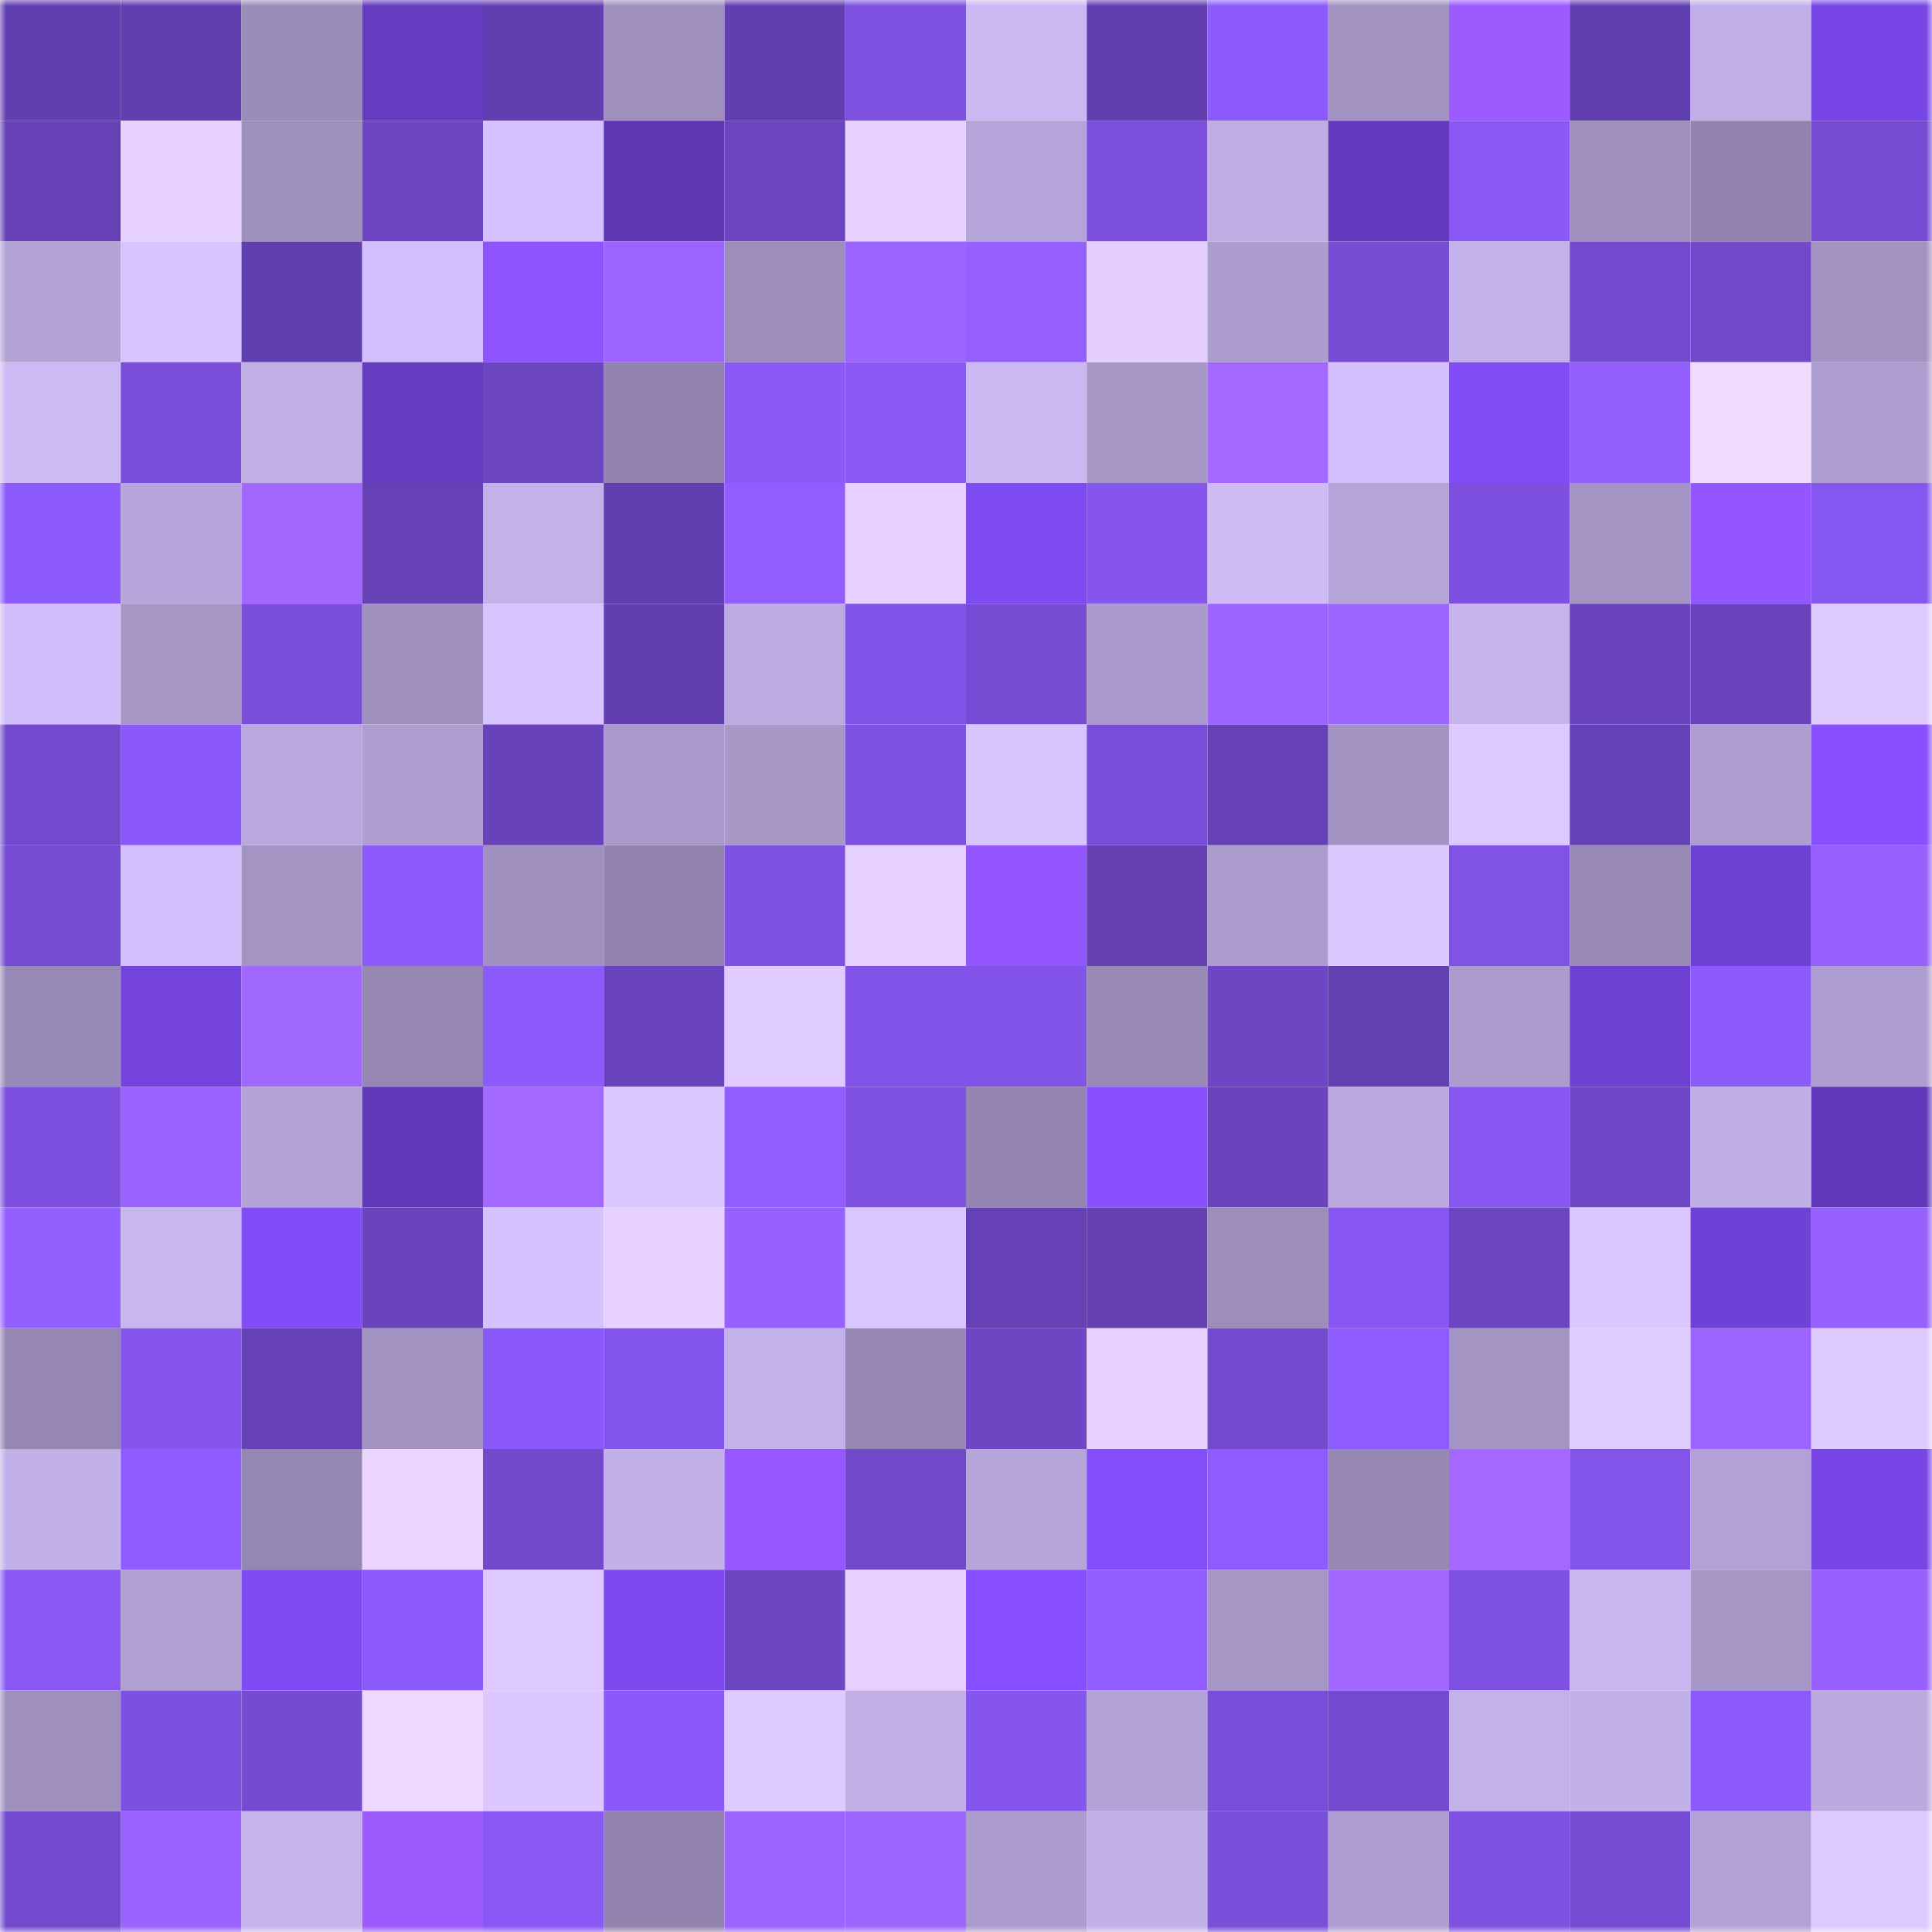 <svg viewBox="0 0 160 160" fill="none" role="img" xmlns="http://www.w3.org/2000/svg" width="240" height="240" name="linea%2Csatosha.linea.eth"><mask id="1967812910" mask-type="alpha" maskUnits="userSpaceOnUse" x="0" y="0" width="160" height="160"><rect width="160" height="160" fill="#FFFFFF"></rect></mask><g mask="url(#1967812910)"><rect x="0" y="0" width="10" height="10" fill="#623fb0"></rect><rect x="10" y="0" width="10" height="10" fill="#623fb0"></rect><rect x="20" y="0" width="10" height="10" fill="#9b8dba"></rect><rect x="30" y="0" width="10" height="10" fill="#653bc0"></rect><rect x="40" y="0" width="10" height="10" fill="#623fb0"></rect><rect x="50" y="0" width="10" height="10" fill="#9e8fbd"></rect><rect x="60" y="0" width="10" height="10" fill="#623fb0"></rect><rect x="70" y="0" width="10" height="10" fill="#7e51e1"></rect><rect x="80" y="0" width="10" height="10" fill="#cbb8f3"></rect><rect x="90" y="0" width="10" height="10" fill="#623fb0"></rect><rect x="100" y="0" width="10" height="10" fill="#8d5bfd"></rect><rect x="110" y="0" width="10" height="10" fill="#a293c2"></rect><rect x="120" y="0" width="10" height="10" fill="#9c5bff"></rect><rect x="130" y="0" width="10" height="10" fill="#623fb0"></rect><rect x="140" y="0" width="10" height="10" fill="#c1afe7"></rect><rect x="150" y="0" width="10" height="10" fill="#7846e6"></rect><rect x="0" y="10" width="10" height="10" fill="#6641b6"></rect><rect x="10" y="10" width="10" height="10" fill="#e7d1ff"></rect><rect x="20" y="10" width="10" height="10" fill="#9e90bd"></rect><rect x="30" y="10" width="10" height="10" fill="#6e46c4"></rect><rect x="40" y="10" width="10" height="10" fill="#d5c1ff"></rect><rect x="50" y="10" width="10" height="10" fill="#5e37b3"></rect><rect x="60" y="10" width="10" height="10" fill="#6b44bf"></rect><rect x="70" y="10" width="10" height="10" fill="#e5d0ff"></rect><rect x="80" y="10" width="10" height="10" fill="#b5a4d9"></rect><rect x="90" y="10" width="10" height="10" fill="#7b4fdc"></rect><rect x="100" y="10" width="10" height="10" fill="#beace3"></rect><rect x="110" y="10" width="10" height="10" fill="#633abd"></rect><rect x="120" y="10" width="10" height="10" fill="#8958f5"></rect><rect x="130" y="10" width="10" height="10" fill="#9e8fbd"></rect><rect x="140" y="10" width="10" height="10" fill="#9284ae"></rect><rect x="150" y="10" width="10" height="10" fill="#764cd2"></rect><rect x="0" y="20" width="10" height="10" fill="#b3a2d6"></rect><rect x="10" y="20" width="10" height="10" fill="#d7c3ff"></rect><rect x="20" y="20" width="10" height="10" fill="#623fb0"></rect><rect x="30" y="20" width="10" height="10" fill="#d3bffc"></rect><rect x="40" y="20" width="10" height="10" fill="#8e53ff"></rect><rect x="50" y="20" width="10" height="10" fill="#9c64ff"></rect><rect x="60" y="20" width="10" height="10" fill="#9c8dba"></rect><rect x="70" y="20" width="10" height="10" fill="#9b63ff"></rect><rect x="80" y="20" width="10" height="10" fill="#9560ff"></rect><rect x="90" y="20" width="10" height="10" fill="#e4cfff"></rect><rect x="100" y="20" width="10" height="10" fill="#ad9dcf"></rect><rect x="110" y="20" width="10" height="10" fill="#784dd6"></rect><rect x="120" y="20" width="10" height="10" fill="#c4b2eb"></rect><rect x="130" y="20" width="10" height="10" fill="#734acd"></rect><rect x="140" y="20" width="10" height="10" fill="#7249cb"></rect><rect x="150" y="20" width="10" height="10" fill="#a293c2"></rect><rect x="0" y="30" width="10" height="10" fill="#cdbaf5"></rect><rect x="10" y="30" width="10" height="10" fill="#794dd8"></rect><rect x="20" y="30" width="10" height="10" fill="#c1afe6"></rect><rect x="30" y="30" width="10" height="10" fill="#653bc0"></rect><rect x="40" y="30" width="10" height="10" fill="#6c45c1"></rect><rect x="50" y="30" width="10" height="10" fill="#9284ae"></rect><rect x="60" y="30" width="10" height="10" fill="#8b59f8"></rect><rect x="70" y="30" width="10" height="10" fill="#8a59f7"></rect><rect x="80" y="30" width="10" height="10" fill="#cbb8f3"></rect><rect x="90" y="30" width="10" height="10" fill="#a797c7"></rect><rect x="100" y="30" width="10" height="10" fill="#a268ff"></rect><rect x="110" y="30" width="10" height="10" fill="#d3bffc"></rect><rect x="120" y="30" width="10" height="10" fill="#814bf6"></rect><rect x="130" y="30" width="10" height="10" fill="#945fff"></rect><rect x="140" y="30" width="10" height="10" fill="#f1dbff"></rect><rect x="150" y="30" width="10" height="10" fill="#ae9ed1"></rect><rect x="0" y="40" width="10" height="10" fill="#8d5afc"></rect><rect x="10" y="40" width="10" height="10" fill="#b6a5da"></rect><rect x="20" y="40" width="10" height="10" fill="#a167ff"></rect><rect x="30" y="40" width="10" height="10" fill="#6541b5"></rect><rect x="40" y="40" width="10" height="10" fill="#c3b1e9"></rect><rect x="50" y="40" width="10" height="10" fill="#623fb0"></rect><rect x="60" y="40" width="10" height="10" fill="#925dff"></rect><rect x="70" y="40" width="10" height="10" fill="#e5d0ff"></rect><rect x="80" y="40" width="10" height="10" fill="#7e4af1"></rect><rect x="90" y="40" width="10" height="10" fill="#8555ee"></rect><rect x="100" y="40" width="10" height="10" fill="#cebbf6"></rect><rect x="110" y="40" width="10" height="10" fill="#b4a4d8"></rect><rect x="120" y="40" width="10" height="10" fill="#7d50e0"></rect><rect x="130" y="40" width="10" height="10" fill="#a495c4"></rect><rect x="140" y="40" width="10" height="10" fill="#9457ff"></rect><rect x="150" y="40" width="10" height="10" fill="#8656f0"></rect><rect x="0" y="50" width="10" height="10" fill="#d0bdf9"></rect><rect x="10" y="50" width="10" height="10" fill="#a797c7"></rect><rect x="20" y="50" width="10" height="10" fill="#7a4ed9"></rect><rect x="30" y="50" width="10" height="10" fill="#9f90be"></rect><rect x="40" y="50" width="10" height="10" fill="#d7c3ff"></rect><rect x="50" y="50" width="10" height="10" fill="#623fb0"></rect><rect x="60" y="50" width="10" height="10" fill="#bcabe1"></rect><rect x="70" y="50" width="10" height="10" fill="#8253e8"></rect><rect x="80" y="50" width="10" height="10" fill="#774cd4"></rect><rect x="90" y="50" width="10" height="10" fill="#aa9acb"></rect><rect x="100" y="50" width="10" height="10" fill="#9b63ff"></rect><rect x="110" y="50" width="10" height="10" fill="#9d65ff"></rect><rect x="120" y="50" width="10" height="10" fill="#c5b3ec"></rect><rect x="130" y="50" width="10" height="10" fill="#6a44be"></rect><rect x="140" y="50" width="10" height="10" fill="#6943bb"></rect><rect x="150" y="50" width="10" height="10" fill="#dfcaff"></rect><rect x="0" y="60" width="10" height="10" fill="#734acd"></rect><rect x="10" y="60" width="10" height="10" fill="#8b59f9"></rect><rect x="20" y="60" width="10" height="10" fill="#b9a8dd"></rect><rect x="30" y="60" width="10" height="10" fill="#ae9ed1"></rect><rect x="40" y="60" width="10" height="10" fill="#6742b8"></rect><rect x="50" y="60" width="10" height="10" fill="#aa9acb"></rect><rect x="60" y="60" width="10" height="10" fill="#a798c8"></rect><rect x="70" y="60" width="10" height="10" fill="#7e51e1"></rect><rect x="80" y="60" width="10" height="10" fill="#d8c4ff"></rect><rect x="90" y="60" width="10" height="10" fill="#794dd8"></rect><rect x="100" y="60" width="10" height="10" fill="#6541b5"></rect><rect x="110" y="60" width="10" height="10" fill="#a293c2"></rect><rect x="120" y="60" width="10" height="10" fill="#ddc9ff"></rect><rect x="130" y="60" width="10" height="10" fill="#6642b7"></rect><rect x="140" y="60" width="10" height="10" fill="#ae9ed0"></rect><rect x="150" y="60" width="10" height="10" fill="#884fff"></rect><rect x="0" y="70" width="10" height="10" fill="#774cd4"></rect><rect x="10" y="70" width="10" height="10" fill="#d1befa"></rect><rect x="20" y="70" width="10" height="10" fill="#a394c3"></rect><rect x="30" y="70" width="10" height="10" fill="#8c5afb"></rect><rect x="40" y="70" width="10" height="10" fill="#a091c0"></rect><rect x="50" y="70" width="10" height="10" fill="#9284ae"></rect><rect x="60" y="70" width="10" height="10" fill="#7f51e3"></rect><rect x="70" y="70" width="10" height="10" fill="#e5d0ff"></rect><rect x="80" y="70" width="10" height="10" fill="#9457ff"></rect><rect x="90" y="70" width="10" height="10" fill="#6440b3"></rect><rect x="100" y="70" width="10" height="10" fill="#ab9bcd"></rect><rect x="110" y="70" width="10" height="10" fill="#dcc8ff"></rect><rect x="120" y="70" width="10" height="10" fill="#8052e5"></rect><rect x="130" y="70" width="10" height="10" fill="#988ab5"></rect><rect x="140" y="70" width="10" height="10" fill="#6e40d3"></rect><rect x="150" y="70" width="10" height="10" fill="#9761ff"></rect><rect x="0" y="80" width="10" height="10" fill="#988ab6"></rect><rect x="10" y="80" width="10" height="10" fill="#7343dc"></rect><rect x="20" y="80" width="10" height="10" fill="#a168ff"></rect><rect x="30" y="80" width="10" height="10" fill="#9688b3"></rect><rect x="40" y="80" width="10" height="10" fill="#8d5bfc"></rect><rect x="50" y="80" width="10" height="10" fill="#6a44be"></rect><rect x="60" y="80" width="10" height="10" fill="#dfcbff"></rect><rect x="70" y="80" width="10" height="10" fill="#8253e8"></rect><rect x="80" y="80" width="10" height="10" fill="#8253e8"></rect><rect x="90" y="80" width="10" height="10" fill="#988ab5"></rect><rect x="100" y="80" width="10" height="10" fill="#6e46c4"></rect><rect x="110" y="80" width="10" height="10" fill="#6340b1"></rect><rect x="120" y="80" width="10" height="10" fill="#ac9ccd"></rect><rect x="130" y="80" width="10" height="10" fill="#6d40d1"></rect><rect x="140" y="80" width="10" height="10" fill="#8d5bfc"></rect><rect x="150" y="80" width="10" height="10" fill="#ae9ed1"></rect><rect x="0" y="90" width="10" height="10" fill="#7d50e0"></rect><rect x="10" y="90" width="10" height="10" fill="#9a63ff"></rect><rect x="20" y="90" width="10" height="10" fill="#b3a2d6"></rect><rect x="30" y="90" width="10" height="10" fill="#6138b9"></rect><rect x="40" y="90" width="10" height="10" fill="#a268ff"></rect><rect x="50" y="90" width="10" height="10" fill="#dbc6ff"></rect><rect x="60" y="90" width="10" height="10" fill="#915dff"></rect><rect x="70" y="90" width="10" height="10" fill="#7e51e1"></rect><rect x="80" y="90" width="10" height="10" fill="#9385b0"></rect><rect x="90" y="90" width="10" height="10" fill="#8950ff"></rect><rect x="100" y="90" width="10" height="10" fill="#6a44bd"></rect><rect x="110" y="90" width="10" height="10" fill="#bba9df"></rect><rect x="120" y="90" width="10" height="10" fill="#8857f2"></rect><rect x="130" y="90" width="10" height="10" fill="#6f47c6"></rect><rect x="140" y="90" width="10" height="10" fill="#c0aee6"></rect><rect x="150" y="90" width="10" height="10" fill="#6138b9"></rect><rect x="0" y="100" width="10" height="10" fill="#945fff"></rect><rect x="10" y="100" width="10" height="10" fill="#c8b6f0"></rect><rect x="20" y="100" width="10" height="10" fill="#824cf9"></rect><rect x="30" y="100" width="10" height="10" fill="#6944bc"></rect><rect x="40" y="100" width="10" height="10" fill="#d6c2ff"></rect><rect x="50" y="100" width="10" height="10" fill="#e7d1ff"></rect><rect x="60" y="100" width="10" height="10" fill="#9761ff"></rect><rect x="70" y="100" width="10" height="10" fill="#d9c5ff"></rect><rect x="80" y="100" width="10" height="10" fill="#6641b5"></rect><rect x="90" y="100" width="10" height="10" fill="#6440b3"></rect><rect x="100" y="100" width="10" height="10" fill="#9c8dba"></rect><rect x="110" y="100" width="10" height="10" fill="#8857f3"></rect><rect x="120" y="100" width="10" height="10" fill="#6c45c1"></rect><rect x="130" y="100" width="10" height="10" fill="#dbc6ff"></rect><rect x="140" y="100" width="10" height="10" fill="#7041d6"></rect><rect x="150" y="100" width="10" height="10" fill="#9761ff"></rect><rect x="0" y="110" width="10" height="10" fill="#9587b2"></rect><rect x="10" y="110" width="10" height="10" fill="#8555ee"></rect><rect x="20" y="110" width="10" height="10" fill="#6641b6"></rect><rect x="30" y="110" width="10" height="10" fill="#a293c2"></rect><rect x="40" y="110" width="10" height="10" fill="#8b59f9"></rect><rect x="50" y="110" width="10" height="10" fill="#8354ea"></rect><rect x="60" y="110" width="10" height="10" fill="#c3b1e9"></rect><rect x="70" y="110" width="10" height="10" fill="#9688b3"></rect><rect x="80" y="110" width="10" height="10" fill="#6e46c4"></rect><rect x="90" y="110" width="10" height="10" fill="#e7d1ff"></rect><rect x="100" y="110" width="10" height="10" fill="#744acf"></rect><rect x="110" y="110" width="10" height="10" fill="#8e5bfe"></rect><rect x="120" y="110" width="10" height="10" fill="#a394c3"></rect><rect x="130" y="110" width="10" height="10" fill="#e1ccff"></rect><rect x="140" y="110" width="10" height="10" fill="#9d64ff"></rect><rect x="150" y="110" width="10" height="10" fill="#dfcaff"></rect><rect x="0" y="120" width="10" height="10" fill="#c2b0e8"></rect><rect x="10" y="120" width="10" height="10" fill="#8f5cff"></rect><rect x="20" y="120" width="10" height="10" fill="#9587b3"></rect><rect x="30" y="120" width="10" height="10" fill="#ebd5ff"></rect><rect x="40" y="120" width="10" height="10" fill="#7249cb"></rect><rect x="50" y="120" width="10" height="10" fill="#c2b0e8"></rect><rect x="60" y="120" width="10" height="10" fill="#9557ff"></rect><rect x="70" y="120" width="10" height="10" fill="#7249cb"></rect><rect x="80" y="120" width="10" height="10" fill="#b6a5d9"></rect><rect x="90" y="120" width="10" height="10" fill="#834dfa"></rect><rect x="100" y="120" width="10" height="10" fill="#8e5bfd"></rect><rect x="110" y="120" width="10" height="10" fill="#9688b3"></rect><rect x="120" y="120" width="10" height="10" fill="#a369ff"></rect><rect x="130" y="120" width="10" height="10" fill="#8354ea"></rect><rect x="140" y="120" width="10" height="10" fill="#b1a1d4"></rect><rect x="150" y="120" width="10" height="10" fill="#7846e6"></rect><rect x="0" y="130" width="10" height="10" fill="#8958f4"></rect><rect x="10" y="130" width="10" height="10" fill="#b0a0d2"></rect><rect x="20" y="130" width="10" height="10" fill="#804bf5"></rect><rect x="30" y="130" width="10" height="10" fill="#8c5afb"></rect><rect x="40" y="130" width="10" height="10" fill="#dec9ff"></rect><rect x="50" y="130" width="10" height="10" fill="#7d49ef"></rect><rect x="60" y="130" width="10" height="10" fill="#6d46c2"></rect><rect x="70" y="130" width="10" height="10" fill="#e5d0ff"></rect><rect x="80" y="130" width="10" height="10" fill="#874fff"></rect><rect x="90" y="130" width="10" height="10" fill="#925dff"></rect><rect x="100" y="130" width="10" height="10" fill="#a696c6"></rect><rect x="110" y="130" width="10" height="10" fill="#a167ff"></rect><rect x="120" y="130" width="10" height="10" fill="#7e51e1"></rect><rect x="130" y="130" width="10" height="10" fill="#c8b6f0"></rect><rect x="140" y="130" width="10" height="10" fill="#a697c7"></rect><rect x="150" y="130" width="10" height="10" fill="#9761ff"></rect><rect x="0" y="140" width="10" height="10" fill="#9e8fbd"></rect><rect x="10" y="140" width="10" height="10" fill="#7d50df"></rect><rect x="20" y="140" width="10" height="10" fill="#754bd1"></rect><rect x="30" y="140" width="10" height="10" fill="#eed8ff"></rect><rect x="40" y="140" width="10" height="10" fill="#dcc7ff"></rect><rect x="50" y="140" width="10" height="10" fill="#8b59f9"></rect><rect x="60" y="140" width="10" height="10" fill="#dfcaff"></rect><rect x="70" y="140" width="10" height="10" fill="#c1afe6"></rect><rect x="80" y="140" width="10" height="10" fill="#8555ed"></rect><rect x="90" y="140" width="10" height="10" fill="#b3a2d6"></rect><rect x="100" y="140" width="10" height="10" fill="#784dd7"></rect><rect x="110" y="140" width="10" height="10" fill="#744acf"></rect><rect x="120" y="140" width="10" height="10" fill="#c3b1e9"></rect><rect x="130" y="140" width="10" height="10" fill="#c2b0e8"></rect><rect x="140" y="140" width="10" height="10" fill="#8c5afb"></rect><rect x="150" y="140" width="10" height="10" fill="#bba9df"></rect><rect x="0" y="150" width="10" height="10" fill="#734acd"></rect><rect x="10" y="150" width="10" height="10" fill="#9a63ff"></rect><rect x="20" y="150" width="10" height="10" fill="#c6b3ec"></rect><rect x="30" y="150" width="10" height="10" fill="#9c5bff"></rect><rect x="40" y="150" width="10" height="10" fill="#8958f5"></rect><rect x="50" y="150" width="10" height="10" fill="#9284ae"></rect><rect x="60" y="150" width="10" height="10" fill="#9b63ff"></rect><rect x="70" y="150" width="10" height="10" fill="#9f66ff"></rect><rect x="80" y="150" width="10" height="10" fill="#ac9ccd"></rect><rect x="90" y="150" width="10" height="10" fill="#c2b0e8"></rect><rect x="100" y="150" width="10" height="10" fill="#794ed9"></rect><rect x="110" y="150" width="10" height="10" fill="#ae9ed1"></rect><rect x="120" y="150" width="10" height="10" fill="#7f51e2"></rect><rect x="130" y="150" width="10" height="10" fill="#774cd4"></rect><rect x="140" y="150" width="10" height="10" fill="#b3a2d6"></rect><rect x="150" y="150" width="10" height="10" fill="#dfcaff"></rect></g></svg>